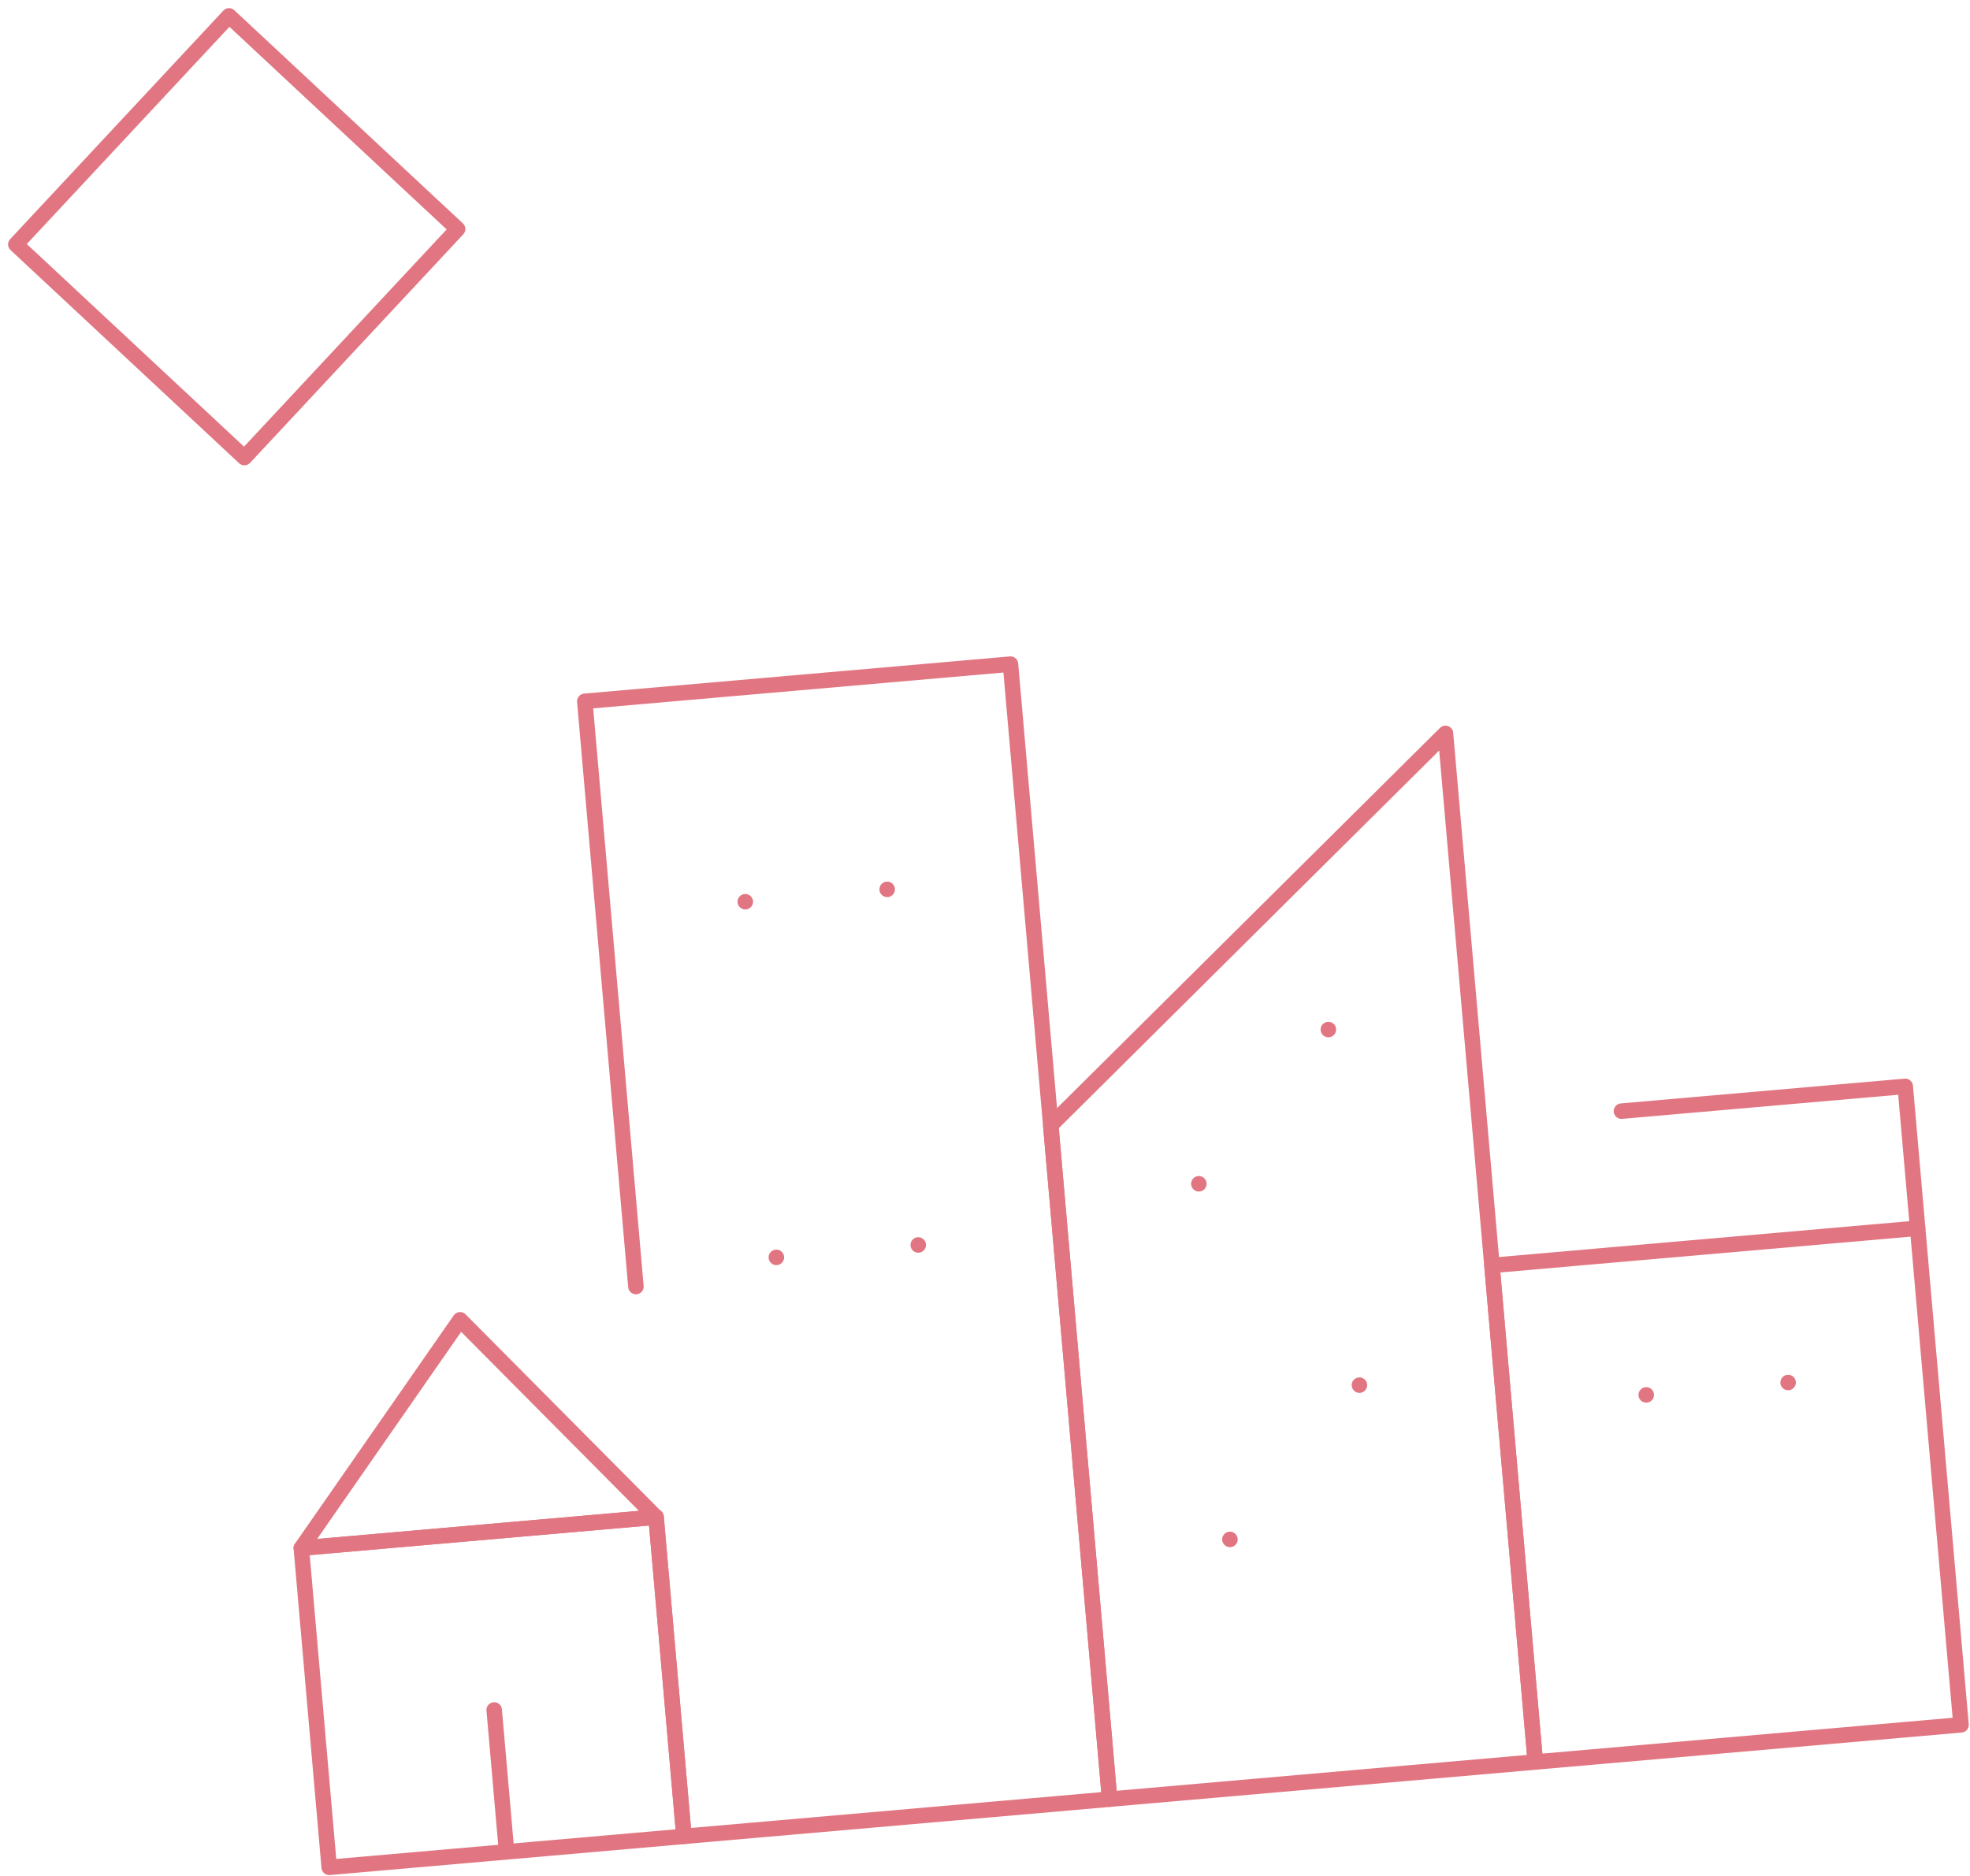 <svg xmlns="http://www.w3.org/2000/svg" xmlns:xlink="http://www.w3.org/1999/xlink" width="254.078" height="241.989" viewBox="0 0 254.078 241.989">
  <defs>
    <clipPath id="clip-path">
      <rect id="長方形_3005" data-name="長方形 3005" width="213.325" height="149.015" fill="none" stroke="#cd1b2f" stroke-width="2"/>
    </clipPath>
    <clipPath id="clip-path-3">
      <rect id="長方形_3008" data-name="長方形 3008" width="59.021" height="59.021" transform="translate(0 0)" fill="none" stroke="#cd1b2f" stroke-width="2"/>
    </clipPath>
  </defs>
  <g id="グループ_137" data-name="グループ 137" transform="matrix(0.996, -0.087, 0.087, 0.996, 28.577, 93.541)" opacity="0.6">
    <g id="グループ_134" data-name="グループ 134">
      <g id="グループ_133" data-name="グループ 133" clip-path="url(#clip-path)">
        <rect id="長方形_3003" data-name="長方形 3003" width="55.123" height="64.31" transform="translate(157.192 83.695)" fill="none" stroke="#cd1b2f" stroke-linecap="round" stroke-linejoin="round" stroke-width="2"/>
        <path id="パス_440" data-name="パス 440" d="M173.817,64.67h36.748V83.044" transform="translate(1.75 0.651)" fill="none" stroke="#cd1b2f" stroke-linecap="round" stroke-linejoin="round" stroke-width="2"/>
        <path id="パス_441" data-name="パス 441" d="M101.052,60.58l55.123-45.936V147.857H101.052Z" transform="translate(1.017 0.147)" fill="none" stroke="#cd1b2f" stroke-linecap="round" stroke-linejoin="round" stroke-width="2"/>
        <path id="パス_442" data-name="パス 442" d="M46.478,76.792V1H101.6V147.995H46.478V106.651" transform="translate(0.468 0.01)" fill="none" stroke="#cd1b2f" stroke-linecap="round" stroke-linejoin="round" stroke-width="2"/>
        <rect id="長方形_3004" data-name="長方形 3004" width="45.936" height="41.342" transform="translate(1.01 106.663)" fill="none" stroke="#cd1b2f" stroke-linecap="round" stroke-linejoin="round" stroke-width="2"/>
        <path id="パス_443" data-name="パス 443" d="M23.968,78.313l22.968,27.562H1Z" transform="translate(0.01 0.788)" fill="none" stroke="#cd1b2f" stroke-linecap="round" stroke-linejoin="round" stroke-width="2"/>
      </g>
    </g>
    <line id="線_508" data-name="線 508" y2="91.872" transform="translate(83.695 28.572)" fill="none" stroke="#cd1b2f" stroke-linecap="round" stroke-linejoin="round" stroke-width="2" stroke-dasharray="0 23.027 0 23.027"/>
    <line id="線_509" data-name="線 509" y2="91.872" transform="translate(65.32 28.572)" fill="none" stroke="#cd1b2f" stroke-linecap="round" stroke-linejoin="round" stroke-width="2" stroke-dasharray="0 23.027 0 23.027"/>
    <line id="線_510" data-name="線 510" y2="73.498" transform="translate(138.818 51.54)" fill="none" stroke="#cd1b2f" stroke-linecap="round" stroke-linejoin="round" stroke-width="2" stroke-dasharray="0 23.027 0 23.027"/>
    <line id="線_511" data-name="線 511" y2="55.123" transform="translate(120.443 69.914)" fill="none" stroke="#cd1b2f" stroke-linecap="round" stroke-linejoin="round" stroke-width="2" stroke-dasharray="0 23.027 0 23.027"/>
    <line id="線_512" data-name="線 512" y2="18.374" transform="translate(193.941 102.069)" fill="none" stroke="#cd1b2f" stroke-linecap="round" stroke-linejoin="round" stroke-width="2" stroke-dasharray="0 23.027 0 23.027"/>
    <line id="線_513" data-name="線 513" y2="18.374" transform="translate(175.566 102.069)" fill="none" stroke="#cd1b2f" stroke-linecap="round" stroke-linejoin="round" stroke-width="2" stroke-dasharray="0 23.027 0 23.027"/>
    <g id="グループ_136" data-name="グループ 136">
      <g id="グループ_135" data-name="グループ 135" clip-path="url(#clip-path)">
        <line id="線_514" data-name="線 514" y1="18.374" transform="translate(23.978 129.631)" fill="none" stroke="#cd1b2f" stroke-linecap="round" stroke-linejoin="round" stroke-width="2"/>
      </g>
    </g>
    <g id="グループ_139" data-name="グループ 139" transform="translate(-20.495 -93.624) rotate(3)">
      <g id="グループ_138" data-name="グループ 138" clip-path="url(#clip-path-3)">
        <rect id="長方形_3007" data-name="長方形 3007" width="40.32" height="40.32" transform="translate(1 29.511) rotate(-45)" fill="none" stroke="#cd1b2f" stroke-linecap="round" stroke-linejoin="round" stroke-width="2"/>
      </g>
    </g>
  </g>
</svg>
